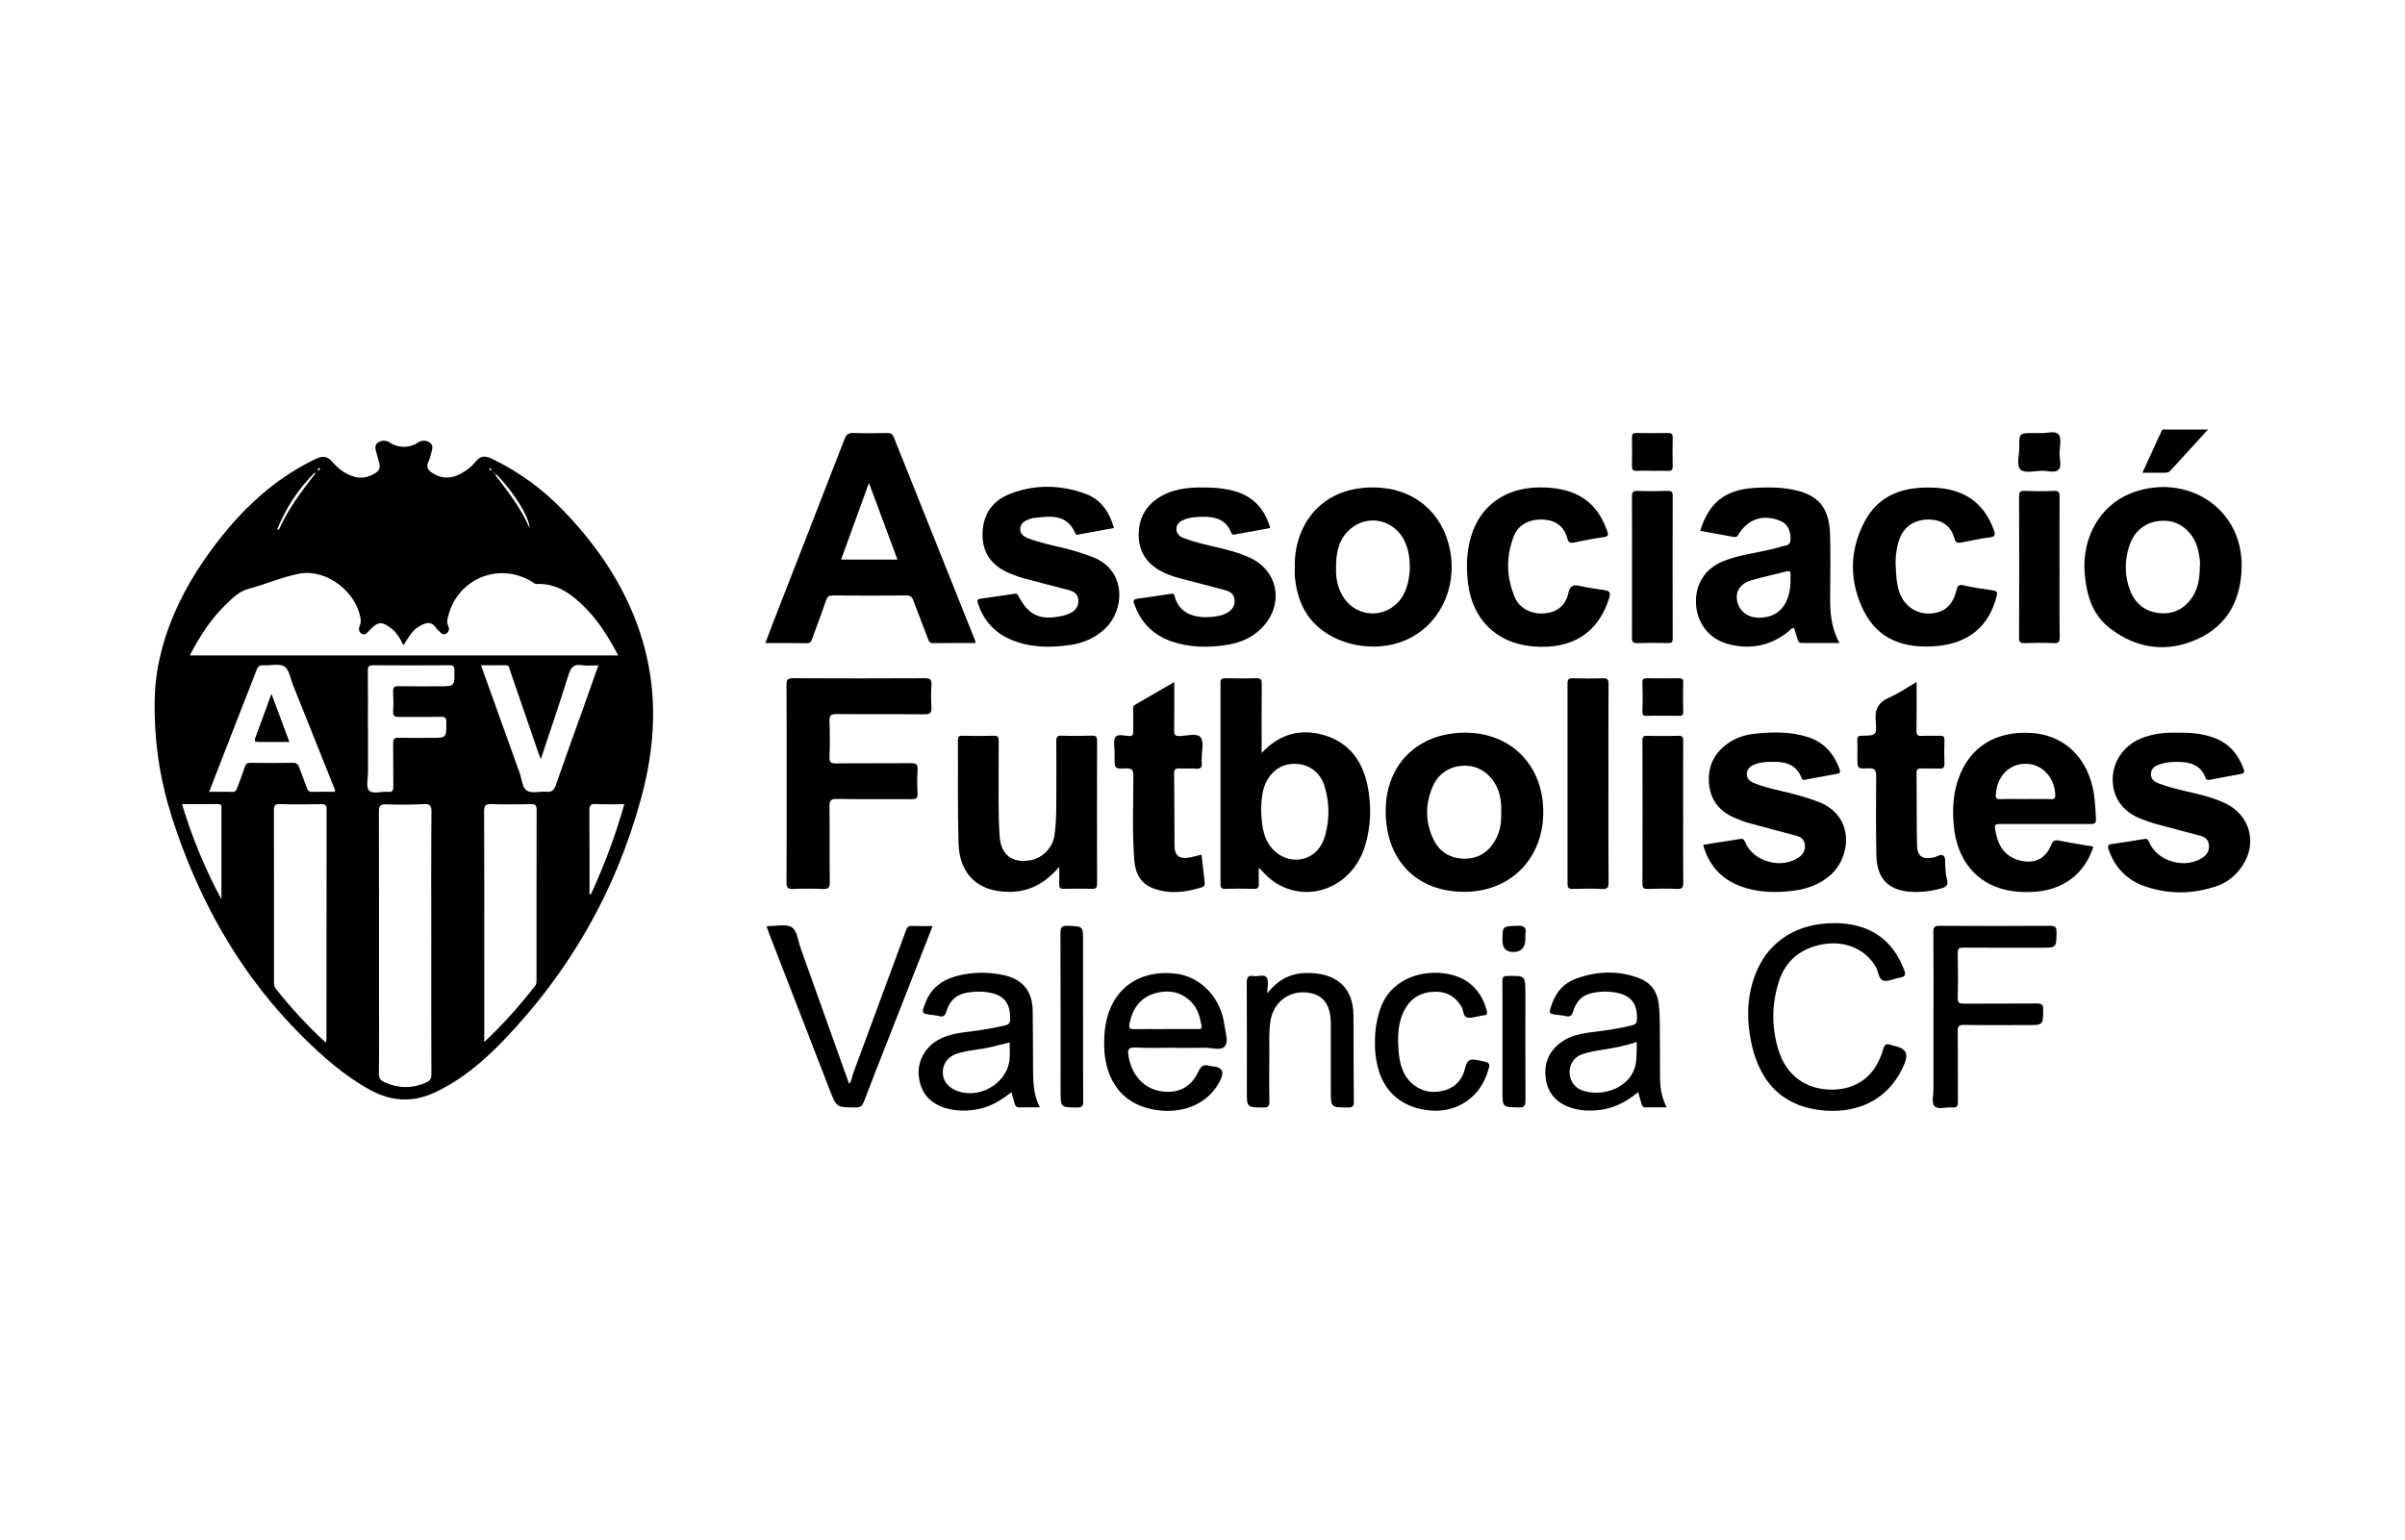 <?xml version="1.0" encoding="UTF-8"?>
<svg id="Capa_1" data-name="Capa 1" xmlns="http://www.w3.org/2000/svg" viewBox="0 0 512 327.94">
  <defs>
    <style>
      .cls-1, .cls-2 {
        stroke-width: 0px;
      }

      .cls-2 {
        fill: none;
      }
    </style>
  </defs>
  <g>
    <path class="cls-1" d="m32.93,149.97c-.09-12.92,5.84-25.69,15.31-37.05,5.29-6.34,11.46-11.61,18.97-15.21,1.46-.7,2.49-.63,3.58.66,1.29,1.52,2.87,2.68,4.89,3.19,1.21.3,2.32.11,3.4-.39,1.82-.85,2.05-1.43,1.45-3.35-.15-.48-.27-.98-.4-1.47-.22-.8-.48-1.65.42-2.18.85-.49,1.73-.44,2.58.14,1.61,1.11,4.09,1.1,5.76-.03.85-.58,1.74-.6,2.57-.07.78.5.62,1.3.39,2.06-.19.63-.27,1.31-.57,1.88-.64,1.2-.22,1.94.83,2.6,1.96,1.23,3.9,1.21,5.9.15,1.28-.67,2.4-1.56,3.29-2.66.99-1.23,2.04-1.22,3.35-.6,5.89,2.81,11.05,6.62,15.53,11.32,7.63,7.99,13.59,17.03,16.7,27.73,3.24,11.14,2.62,22.25-.41,33.33-5.37,19.67-15.17,36.83-29.29,51.51-4.27,4.43-8.93,8.41-14.59,11.06-4.74,2.22-9.28,1.95-13.83-.55-5.54-3.05-10.2-7.18-14.62-11.6-12.29-12.26-20.78-26.88-26.46-43.18-2.83-8.12-4.81-16.44-4.75-27.31Zm72.28-49.07c0,.19.11.29.29.32,2.7,3.51,5.44,7,7.23,11.22.03-2.25-3.26-7.55-7.05-11.46-.08-.09-.17-.17-.25-.26-.13-.1-.24-.36-.42-.17-.21.22.07.26.2.35Zm-38.07,0c.14-.08.41-.14.2-.36-.19-.19-.3.08-.43.18l-.25.25c-3.34,3.39-5.85,7.32-7.7,11.87.27-.12.46-.15.5-.24,1.86-4.18,4.6-7.8,7.37-11.39.1-.1.2-.21.3-.31Zm64.47,38.64c-2.11-3.98-4.35-7.59-7.44-10.57-2.74-2.65-5.77-4.84-9.89-4.62-.45.02-.73-.32-1.07-.52-7.02-4.25-15.78-.62-17.79,7.35-.17.69-.36,1.32-.01,2.06.25.53.29,1.2-.36,1.63-.71.46-1.12-.01-1.54-.47-.21-.22-.48-.4-.64-.65-1-1.58-2.25-1.18-3.53-.45-.76.43-1.39,1.03-1.9,1.73-.54.74-1.02,1.53-1.56,2.35-.72-1.51-1.51-2.8-2.77-3.73-1.82-1.35-2.67-1.29-4.21.32-.21.22-.44.42-.64.65-.38.43-.82.61-1.34.26-.49-.32-.57-.8-.44-1.34.11-.48.39-.89.33-1.45-.7-5.97-7.28-11.11-13.19-9.93-3.65.73-7.12,2.26-10.75,3.22-1.89.5-3.41,1.97-4.83,3.36-3.18,3.1-5.54,6.76-7.63,10.81h91.21Zm-39.8,61.15c0-9.29-.04-18.58.04-27.87.01-1.4-.39-1.66-1.67-1.61-2.64.11-5.28.17-7.92.04-1.43-.07-1.6.44-1.6,1.69.04,13.56.03,27.11.03,40.67,0,4.98.04,9.95-.03,14.93-.02,1.12.4,1.54,1.37,1.96,2.86,1.23,5.65,1.29,8.53.06.91-.39,1.28-.77,1.28-1.83-.05-9.34-.03-18.68-.03-28.03Zm-22.48,21.26c.11-.3.17-.38.17-.47,0-16.4,0-32.8.03-49.19,0-.92-.34-1.08-1.15-1.07-2.94.04-5.89.07-8.84-.01-1.05-.03-1.23.35-1.23,1.3.03,12.18.02,24.37.02,36.55,0,.51,0,.99.36,1.43,3.23,4.05,6.7,7.87,10.64,11.46Zm33.77-.1c4.1-3.83,7.56-7.78,10.8-11.93.35-.44.32-.94.32-1.45,0-12.04-.01-24.08.02-36.12,0-1-.34-1.16-1.22-1.14-2.79.05-5.59.09-8.38-.01-1.25-.05-1.59.25-1.58,1.55.06,11.83.03,23.67.03,35.51v13.6Zm-40.75-76.08c-.55-1.36-.8-3.25-1.82-3.88-1.11-.69-2.95-.14-4.47-.24-.9-.06-1.19.35-1.48,1.1-1.64,4.3-3.34,8.58-5.02,12.87-1.67,4.28-3.32,8.56-5.03,12.97,1.72,0,3.3-.05,4.86.02.74.03.94-.35,1.14-.92.52-1.48,1.11-2.93,1.59-4.43.21-.67.54-.84,1.2-.84,3,.03,5.99.05,8.99-.01.82-.02,1.15.31,1.4,1,.5,1.43,1.07,2.84,1.59,4.26.2.55.41.95,1.15.93,1.61-.06,3.23-.02,4.8-.02.19-.44-.05-.69-.16-.96m56.31-25.96c-1.3,0-2.43.14-3.51-.03-1.79-.29-2.39.53-2.88,2.12-1.84,5.92-3.86,11.78-5.88,17.89-.23-.61-.39-.97-.52-1.35-2.01-5.84-4.01-11.67-6.02-17.51-.16-.48-.11-1.15-.95-1.14-1.7.03-3.39,0-5.24,0,2.79,7.78,5.5,15.34,8.22,22.91.48,1.32.53,3.17,1.58,3.8,1.05.63,2.76.11,4.17.23,1.11.09,1.58-.32,1.94-1.36,1.85-5.35,3.8-10.68,5.7-16.01,1.12-3.14,2.22-6.28,3.39-9.57Zm-49.06,13.36c0,3.15,0,6.3,0,9.45,0,1.31-.46,3.12.21,3.81.86.89,2.68.17,4.08.31.86.08,1.12-.21,1.11-1.09-.05-3.1,0-6.2-.04-9.29-.01-.85.22-1.15,1.11-1.13,2.34.06,4.67.02,7.01.02,3.25,0,3.21,0,3.2-3.29,0-.91-.2-1.22-1.17-1.2-2.94.07-5.89,0-8.84.04-.94.02-1.39-.16-1.32-1.22.09-1.37.07-2.74,0-4.11-.05-.92.21-1.24,1.18-1.22,2.84.06,5.69.02,8.53.02,3.42,0,3.38,0,3.34-3.42-.01-.91-.32-1.06-1.14-1.06-5.38.03-10.77.05-16.15,0-.99,0-1.16.31-1.15,1.2.05,4.06.02,8.13.02,12.19Zm-31.2,36.47c0-6.38,0-12.76,0-19.15,0-.52.2-1.15-.75-1.14-2.51.03-5.02.01-7.65.01,2.17,7.15,4.93,13.84,8.4,20.27Zm85.77-20.27c-2.12,0-4.09.09-6.06-.03-1.22-.07-1.39.39-1.38,1.46.05,5.62.02,11.25.04,16.88,0,.28-.25.69.28.92,2.84-6.2,5.25-12.54,7.12-19.23Zm-65.05-71.57c-.09.14-.18.29-.27.44.07.04.19.13.21.11.14-.12.27-.26.4-.4-.08-.04-.16-.07-.34-.15Zm36.58,0c-.16.07-.24.11-.32.15.13.13.25.27.39.39.02.02.13-.07.2-.11-.09-.14-.19-.29-.28-.43Z"/>
    <path class="cls-1" d="m207.65,136.91c-3.06,0-6.05-.02-9.04.02-.77,0-.88-.47-1.08-1.01-1.02-2.7-2.1-5.37-3.09-8.08-.29-.78-.66-1.07-1.53-1.06-5.18.05-10.36.04-15.54,0-.84,0-1.23.2-1.52,1.05-.92,2.74-1.96,5.43-2.94,8.15-.2.55-.36.97-1.12.96-2.89-.05-5.78-.02-8.86-.02.51-1.36.96-2.59,1.44-3.8,5.14-13.2,10.29-26.39,15.4-39.59.38-.99.84-1.39,1.95-1.35,2.38.1,4.77.06,7.16.01.79-.02,1.14.26,1.43.98,5.75,14.41,11.53,28.82,17.29,43.23.04.09.02.2.05.52Zm-16.59-17.77c-2.04-5.49-4-10.77-6.07-16.32-2.04,5.6-3.97,10.91-5.93,16.32h12Z"/>
    <path class="cls-1" d="m268.59,160.32c3.87-4.13,8.33-5.24,13.29-3.8,5.3,1.54,8.16,5.48,9.24,10.69.89,4.32.77,8.67-.53,12.93-2.6,8.52-11.66,12.32-18.86,7.93-1.35-.82-2.43-1.94-3.75-3.35,0,1.31-.04,2.35.01,3.37.05.82-.15,1.19-1.07,1.16-2.03-.07-4.06-.06-6.09,0-.85.02-1-.32-1-1.07.02-14.27.02-28.53,0-42.8,0-.88.36-.98,1.08-.97,2.18.03,4.37.06,6.55-.01.99-.03,1.16.33,1.15,1.22-.04,4.47-.02,8.94-.02,13.4,0,.3,0,.59,0,1.3Zm-.11,12.09c.09,1.98.18,3.91.86,5.74,1.13,3.06,3.84,4.98,6.82,4.87,2.82-.11,5.09-1.98,5.97-5.2.96-3.5.9-7.05-.17-10.5-.91-2.93-3.33-4.65-6.23-4.7-2.83-.06-5.18,1.55-6.37,4.33-.75,1.77-.82,3.64-.89,5.46Z"/>
    <path class="cls-1" d="m167.47,166.82c0-7.01.03-14.01-.03-21.02-.01-1.18.33-1.41,1.44-1.4,9.34.05,18.69.05,28.03,0,1.19,0,1.44.35,1.38,1.44-.09,1.57-.09,3.15,0,4.72.07,1.15-.22,1.54-1.47,1.53-6.25-.07-12.49,0-18.74-.06-1.21-.01-1.53.32-1.49,1.51.09,2.54.1,5.08,0,7.61-.05,1.2.36,1.4,1.45,1.39,5.28-.06,10.56,0,15.84-.05,1.1-.01,1.54.2,1.46,1.4-.11,1.67-.09,3.35,0,5.02.05,1.03-.3,1.26-1.28,1.25-5.28-.05-10.56.04-15.84-.06-1.43-.03-1.64.43-1.63,1.71.07,5.33-.02,10.66.06,15.99.02,1.25-.38,1.52-1.53,1.47-2.08-.09-4.17-.09-6.24,0-1.14.05-1.45-.27-1.44-1.42.06-7.01.03-14.01.03-21.02Z"/>
    <path class="cls-1" d="m361.94,113.04c1.91-6.09,5.31-8.74,11.55-9.16,2.54-.17,5.07-.16,7.58.26,5.92,1.01,8.35,3.7,8.53,9.74.13,4.36.05,8.73.02,13.09-.03,3.37.19,6.68,1.99,9.93-2.83,0-5.44-.01-8.05,0-.61,0-.76-.37-.89-.83-.23-.78-.47-1.55-.72-2.35-.63-.04-.92.52-1.33.84-3.83,3-8.11,3.8-12.76,2.55-3.94-1.05-6.54-4.36-6.79-8.4-.26-4.23,1.85-7.62,5.79-9.23,3.54-1.45,7.38-1.74,11.04-2.74.34-.09.72-.12,1.02-.28.8-.41,2.18,0,2.26-1.48.11-1.99-.66-3.44-2.08-4.04-3.66-1.55-7.02-.49-9.03,2.92-.37.63-.8.49-1.27.41-2.24-.39-4.48-.81-6.86-1.25Zm19.24,10.95c0-.56-.02-1.12,0-1.67.03-.58-.11-.85-.76-.68-2.5.64-5.03,1.18-7.5,1.89-2.35.68-3.41,2.2-3.14,4.18.29,2.19,2.09,3.73,4.43,3.8,4.27.13,6.78-2.58,6.97-7.52Z"/>
    <path class="cls-1" d="m311.96,156c9.76,0,16.6,6.98,16.59,16.92-.01,9.9-7.01,16.97-16.8,16.96-10.25,0-16.8-6.79-16.75-17.34.05-9.86,6.91-16.55,16.96-16.55Zm7.63,16.94c.06-1.28-.04-2.53-.35-3.78-.82-3.27-3.43-5.74-6.45-6.08-3.3-.37-6.36,1.18-7.72,4.24-1.68,3.8-1.71,7.71.14,11.47,1.29,2.62,3.56,3.99,6.49,4.03,2.95.05,5.15-1.36,6.6-3.88,1.07-1.85,1.38-3.9,1.28-6.01Z"/>
    <path class="cls-1" d="m275.65,120.66c-.18-8.24,5.05-17.02,16.94-16.88,8.33.1,14.55,5.29,16.11,13.35,1.59,8.23-2.38,16.18-9.61,19.23-6.37,2.69-14.73,1.11-19.32-3.68-2.61-2.72-3.72-6.09-4.1-9.75-.08-.75-.01-1.52-.01-2.28Zm8.79.3c-.08,1.73.21,3.77,1.24,5.66,2.49,4.56,8.38,5.36,11.95,1.62,3.12-3.27,3.38-10.85.5-14.5-2.93-3.7-8.09-3.93-11.32-.48-1.93,2.06-2.4,4.62-2.37,7.7Z"/>
    <path class="cls-1" d="m477.23,120.57c-.1,6.97-2.89,12.5-9.33,15.46-6.56,3.01-13.01,2.13-18.74-2.28-3.74-2.88-4.97-7.1-5.35-11.65-.64-7.63,3.27-14.49,9.82-17.07,8.35-3.29,17.49-.3,21.55,7.06,1.45,2.63,2.05,5.48,2.05,8.48Zm-8.88-.23c.07-.78-.12-1.88-.34-2.97-.71-3.57-3.51-6.25-6.72-6.47-3.84-.26-6.79,1.66-8,5.37-1.03,3.17-1.02,6.42.22,9.52,1.11,2.78,3.23,4.49,6.31,4.76,3.01.26,5.31-.99,6.94-3.47,1.27-1.93,1.55-4.13,1.57-6.74Z"/>
    <path class="cls-1" d="m445.67,180.23c-1.81,5.72-6.31,9.19-12.37,9.63-2.49.18-4.98.04-7.38-.69-5.73-1.74-9.36-6.58-9.98-13.37-.31-3.41-.16-6.8,1.01-10.06,2.39-6.71,7.88-10.13,15.45-9.69,6.57.38,11.48,4.68,13.06,11.4.54,2.29.62,4.61.75,6.94.06,1.11-.58,1.05-1.34,1.05-6.14-.01-12.29,0-18.43,0-1.93,0-1.92,0-1.53,1.96.61,3.04,2.22,5.18,5.38,5.87,2.98.65,5.18-.48,6.35-3.29.34-.81.64-1.23,1.62-1.03,2.43.49,4.88.87,7.4,1.3Zm-14.54-10.1c1.83,0,3.65-.05,5.48.02.88.04.98-.33.93-1.05-.23-3.75-2.89-6.49-6.33-6.48-3.48,0-6.07,2.68-6.32,6.47-.05.72.03,1.09.92,1.06,1.77-.08,3.55-.02,5.32-.02Z"/>
    <path class="cls-1" d="m463.78,156.02c2.5-.08,4.97.16,7.35.98,3.3,1.14,5.36,3.52,6.53,6.75.23.64.11.91-.57,1.03-2.25.4-4.48.84-6.73,1.26-.38.07-.65.03-.82-.42-1.04-2.8-3.35-3.41-6.01-3.41-1.28,0-2.53.1-3.75.52-1.01.35-1.86.85-1.87,2.09-.01,1.19.83,1.67,1.76,2.02,2.81,1.06,5.75,1.6,8.65,2.33,1.92.49,3.8,1.07,5.58,1.94,5.13,2.52,6.7,8.45,3.49,13.22-1.34,1.99-3.11,3.52-5.38,4.3-5.15,1.79-10.37,1.83-15.51.03-3.76-1.32-6.26-4-7.6-7.77-.24-.68-.24-1.07.67-1.19,2.31-.3,4.61-.69,6.91-1.07.63-.11.85.16,1.07.7,1.73,4.17,7.87,5.83,11.54,3.14.89-.65,1.29-1.53,1.16-2.64-.12-1.05-.79-1.6-1.75-1.86-3.28-.88-6.56-1.73-9.83-2.63-.97-.27-1.93-.62-2.87-.99-3.88-1.54-5.97-4.43-6.03-8.3-.06-3.78,2.29-7.27,5.94-8.79,2.58-1.08,5.29-1.35,8.05-1.25Z"/>
    <path class="cls-1" d="m362.59,179.87c2.65-.42,5.25-.81,7.85-1.24.59-.1.84.06,1.08.66,1.69,4.2,7.82,5.87,11.52,3.19.9-.65,1.3-1.52,1.19-2.63-.11-1.15-.88-1.67-1.86-1.93-3.32-.9-6.66-1.74-9.98-2.66-1.07-.3-2.11-.71-3.13-1.15-3.32-1.43-5.24-3.92-5.45-7.58-.21-3.8,1.44-6.65,4.63-8.64,1.58-.98,3.34-1.48,5.17-1.67,3.8-.4,7.6-.48,11.3.72,3.39,1.1,5.47,3.48,6.7,6.76.3.81.03.96-.63,1.07-2.19.4-4.39.82-6.58,1.22-.32.06-.65.21-.85-.31-1.37-3.57-4.41-3.59-7.48-3.44-.95.05-1.92.21-2.8.64-.83.41-1.43,1.01-1.4,1.99.03.92.63,1.47,1.42,1.8,2.07.86,4.24,1.35,6.41,1.86,2.47.57,4.9,1.25,7.28,2.13,8,2.97,7.1,11.84,2.68,15.67-2.27,1.97-4.91,2.96-7.85,3.32-3.88.48-7.71.4-11.4-1.01-4.05-1.55-6.65-4.47-7.83-8.78Z"/>
    <path class="cls-1" d="m237.18,112.42c-2.5.45-4.94.9-7.38,1.34-.32.06-.66.3-.88-.22-1.79-4.17-5.34-3.66-8.83-3.25-.45.05-.89.21-1.31.38-.91.36-1.6.99-1.58,2.02.01.97.72,1.54,1.56,1.87,2.56,1,5.24,1.54,7.9,2.17,1.97.47,3.89,1.11,5.79,1.81,7.57,2.8,7.05,11.53,2.59,15.51-2.04,1.82-4.42,2.85-7.08,3.25-4.32.66-8.62.62-12.71-1.1-3.45-1.45-5.79-4.01-7.01-7.58-.2-.6-.37-1.03.52-1.15,2.31-.31,4.62-.68,6.93-1,.4-.06.8-.24,1.12.39,2.14,4.18,4.61,5.28,9.26,4.28.7-.15,1.37-.35,1.99-.71,1.07-.61,1.62-1.53,1.51-2.76-.11-1.2-.96-1.75-1.99-2.02-3.18-.85-6.38-1.64-9.55-2.5-1.07-.29-2.12-.67-3.15-1.11-3.67-1.55-5.75-4.23-5.71-8.32.04-4.1,2.05-7.06,5.75-8.53,5.33-2.11,10.84-2,16.21-.04,3.28,1.2,5.05,3.89,6.03,7.27Z"/>
    <path class="cls-1" d="m270.44,112.42c-2.52.45-4.96.89-7.4,1.35-.43.08-.72.17-.94-.38-1.05-2.69-3.26-3.38-5.89-3.36-1.43,0-2.84.08-4.19.63-.91.37-1.59,1-1.57,2.03.02.96.7,1.54,1.56,1.87,2.56.99,5.25,1.53,7.91,2.17,2.12.51,4.21,1.1,6.19,2.02,5.74,2.65,7.23,9.26,3.2,14.18-2.03,2.47-4.7,3.79-7.8,4.32-4.11.7-8.19.67-12.16-.71-3.82-1.33-6.43-3.95-7.81-7.76-.18-.51-.56-1.16.51-1.3,2.36-.3,4.72-.68,7.08-1.03.41-.06.78-.15.92.44,1.1,4.4,5.44,4.89,9,4.32.75-.12,1.47-.33,2.15-.71,1.08-.59,1.67-1.44,1.63-2.69-.04-1.31-.95-1.87-2.01-2.16-3.17-.87-6.37-1.65-9.55-2.5-1.47-.39-2.92-.88-4.25-1.62-3.06-1.7-4.66-4.31-4.61-7.83.05-3.74,1.84-6.48,5.09-8.22,3.16-1.69,6.63-1.77,10.09-1.66,1.72.05,3.43.25,5.11.71,4.09,1.12,6.54,3.8,7.72,7.9Z"/>
    <path class="cls-1" d="m225.49,184.57c-2.99,3.49-6.33,5.29-10.49,5.32-6.7.05-10.74-3.63-10.94-10.36-.21-7.31-.08-14.63-.13-21.94,0-.73.2-.95.93-.94,2.23.05,4.47.07,6.71,0,.95-.03,1.04.36,1.04,1.15-.03,4.27,0,8.53-.02,12.8,0,2.49.05,4.97.22,7.45.26,3.87,2.58,5.74,6.43,5.13,2.63-.41,4.82-2.6,5.23-5.24.45-2.92.39-5.87.41-8.81.02-3.76.03-7.52-.01-11.28-.01-.89.16-1.25,1.15-1.22,2.13.08,4.27.06,6.4,0,.82-.02,1.14.16,1.14,1.07-.03,10.16-.03,20.32,0,30.48,0,.77-.19,1.08-1.02,1.06-2.03-.05-4.07-.05-6.1,0-.76.02-.97-.27-.95-.97.04-1.09.01-2.19.01-3.71Z"/>
    <path class="cls-1" d="m403.57,120.37c.09,1.87.15,3.75.74,5.56,1.15,3.52,4.46,5.39,8.05,4.48,2.46-.62,3.6-2.46,4.15-4.76.2-.85.44-1.27,1.49-1.03,2.07.47,4.18.78,6.29,1.08.88.13.99.45.78,1.27-1.66,6.39-5.95,10.01-12.85,10.59-6.56.56-12.26-1.21-15.4-7.41-3.18-6.28-3.15-12.92.16-19.15,3.13-5.89,8.66-7.49,14.98-7.16,6.09.32,10.34,3.1,12.48,8.92.37.99.45,1.5-.88,1.66-2.01.23-3.99.7-5.98,1.08-.75.14-1.22.18-1.5-.85-.71-2.59-2.48-3.88-5.08-4.02-2.97-.16-5.33,1.18-6.43,3.65-.68,1.54-1.1,4.02-1.01,6.1Z"/>
    <path class="cls-1" d="m328.82,103.78c7.01.3,11.12,3.14,13.29,9.14.32.89.4,1.31-.79,1.46-2.06.25-4.09.72-6.13,1.11-.74.14-1.26.17-1.51-.81-.65-2.48-2.33-3.84-4.9-4.04-2.91-.23-5.44.94-6.43,3.36-1.81,4.41-1.69,8.93.19,13.28,1.02,2.37,3.67,3.56,6.33,3.31,2.7-.25,4.46-1.73,5.02-4.32.37-1.71,1.17-1.84,2.61-1.49,1.62.39,3.29.6,4.95.84,1.06.15,1.54.38,1.14,1.68-2.31,7.49-7.97,11.09-16.41,10.31-7.64-.7-12.76-5.8-13.66-13.5-.44-3.79-.29-7.51,1.06-11.09,2.35-6.19,7.97-9.54,15.26-9.23Z"/>
    <path class="cls-1" d="m255.79,181.96c.22,1.95.43,3.86.66,5.77.07.55.05.98-.6,1.19-3.41,1.07-6.83,1.51-10.29.24-2.81-1.03-3.86-3.28-4.08-6.03-.48-5.98-.19-11.98-.2-17.96,0-1.28-.32-1.61-1.58-1.56-2.42.11-2.42.03-2.42-2.33,0-.36,0-.71,0-1.07.02-1.11-.34-2.48.18-3.26.52-.78,1.98-.24,3.02-.25.76,0,.78-.38.77-.94-.02-1.52,0-3.05,0-4.57,0-.4-.1-.84.33-1.1,2.73-1.59,5.47-3.17,8.41-4.88,0,3.62.03,6.95-.02,10.29-.01.89.15,1.22,1.14,1.21,1.55-.02,3.69-.71,4.49.28.78.95.21,3,.23,4.57,0,.25-.03.51,0,.76.17,1.05-.22,1.44-1.31,1.34-1.11-.1-2.24.03-3.35-.04-.88-.06-1.23.13-1.21,1.13.07,5.08.04,10.16.08,15.23.02,2.23.98,2.99,3.2,2.6.79-.14,1.57-.38,2.54-.62Z"/>
    <path class="cls-1" d="m408.02,145.22c0,3.61.04,6.96-.02,10.3-.02.97.28,1.22,1.2,1.16,1.26-.08,2.54.02,3.81-.03.76-.03.96.24.94.96-.05,1.67-.05,3.35,0,5.02.02.82-.28,1.04-1.06,1.01-1.32-.05-2.64,0-3.96-.02-.61-.01-.91.13-.91.84.04,5.17-.01,10.35.1,15.52.05,2.37,1.13,3.03,3.52,2.59.74-.14,1.62-.91,2.18-.32.42.44.23,1.45.31,2.2.1.91.07,1.86.34,2.71.44,1.39-.3,1.76-1.4,2.05-2.18.58-4.39.84-6.63.64-4.56-.41-6.9-2.95-6.98-7.77-.1-5.58-.1-11.16-.04-16.74.02-1.37-.3-1.83-1.72-1.75-2.27.13-2.28.03-2.28-2.3,0-1.22.05-2.44-.02-3.65-.05-.84.27-.98,1.03-1,2.95-.05,3.16-.09,2.89-3-.24-2.57.53-4.12,2.93-5.15,1.93-.83,3.68-2.07,5.77-3.28Z"/>
    <path class="cls-1" d="m390.47,196.54c7.35,0,12.38,3.36,14.86,9.86.37.97.45,1.54-.81,1.73-1.2.18-2.48.91-3.54.66-1.06-.26-1.06-1.89-1.62-2.88-2.55-4.44-7.86-6.18-13.44-4.32-3.62,1.21-6,3.7-7.18,7.29-1.61,4.91-1.62,9.87-.09,14.8,1.65,5.3,5.85,8.34,11.38,8.32,5.37-.02,9.31-3.04,10.83-8.48.34-1.21.77-1.44,1.82-1.01.37.15.78.21,1.17.32q2.73.71,1.72,3.32c-2.78,7.21-9.08,10.89-16.96,10.31-10.03-.74-14.5-7.15-15.98-15.48-.85-4.77-.62-9.52,1.28-14.05,2.78-6.67,8.77-10.38,16.56-10.38Z"/>
    <path class="cls-1" d="m354.84,235.77c-1.67,0-3.08-.02-4.49.01-.61.02-.78-.36-.91-.81-.23-.77-.44-1.55-.69-2.45-2.68,2.25-5.63,3.68-9.11,3.9-1.85.12-3.67-.03-5.4-.64-2.92-1.03-4.76-3.09-5.17-6.19-.41-3.16.65-5.79,3.3-7.69,2.6-1.87,5.68-2.01,8.69-2.42,2.16-.3,4.31-.64,6.43-1.19.72-.19.97-.47,1-1.23.12-3.29-1.19-5.1-4.41-5.71-1.85-.35-3.74-.3-5.59.2-1.96.53-3.04,1.98-3.59,3.8-.29.96-.71,1.21-1.61.98-.44-.11-.9-.16-1.35-.21-2.32-.25-2.29-.24-1.54-2.38.91-2.6,2.6-4.48,5.19-5.4,4.49-1.6,9.03-1.78,13.52,0,2.49.98,3.78,2.96,4.04,5.61.11,1.11.19,2.22.2,3.34.04,3.91.05,7.82.05,11.73,0,2.25.21,4.45,1.45,6.77Zm-6.4-13.92c-2.54.87-5.02,1.31-7.52,1.7-1.35.21-2.71.46-4,.88-1.73.56-2.76,2.08-2.78,3.79-.02,1.77,1.02,3.39,2.77,3.97,4.65,1.56,11.06-.86,11.44-6.61.08-1.17.12-2.32.09-3.72Z"/>
    <path class="cls-1" d="m221.39,235.77c-1.6,0-3.01-.03-4.41.01-.69.02-.86-.44-1.01-.92-.22-.71-.39-1.44-.62-2.32-2.1,1.61-4.21,2.97-6.72,3.52-2.47.54-4.94.59-7.37-.15-3.34-1.01-5.26-3.24-5.66-6.76-.34-3.02,1.2-6.01,3.96-7.65,2.49-1.48,5.29-1.64,8.04-2.02,2.16-.3,4.3-.65,6.42-1.18.81-.2,1.02-.56,1.03-1.36.03-3.29-1.2-4.97-4.36-5.59-1.6-.32-3.24-.28-4.85,0-2.35.39-3.77,1.87-4.4,4.09-.26.9-.71,1.1-1.52.9-.39-.1-.8-.17-1.2-.21-2.63-.31-2.61-.3-1.67-2.72,1.26-3.23,3.76-4.93,7-5.7,3.2-.77,6.44-.79,9.65-.09,4.01.87,6.08,3.43,6.15,7.55.07,3.91.03,7.82.07,11.72.03,2.97-.07,5.97,1.47,8.89Zm-6.45-13.82c-1.28.32-2.51.61-3.72.92-2.45.63-5.03.66-7.45,1.45-1.86.6-2.95,1.97-3.06,3.75-.1,1.69.84,3.18,2.52,3.97,4.86,2.29,11.16-1.17,11.69-6.48.12-1.15.02-2.32.02-3.61Z"/>
    <path class="cls-1" d="m342.42,166.82c0,7-.03,14.01.03,21.01,0,1.11-.21,1.5-1.4,1.44-2.08-.11-4.16-.07-6.24-.01-.89.03-1.1-.29-1.1-1.13.02-14.21.02-28.42,0-42.63,0-.88.26-1.11,1.11-1.09,2.13.06,4.27.08,6.39,0,1.02-.04,1.24.28,1.23,1.26-.04,7.05-.02,14.11-.02,21.16Z"/>
    <path class="cls-1" d="m250.46,223.07c-2.89,0-5.79.11-8.68-.04-1.61-.08-1.76.43-1.53,1.84.67,4.03,3.24,6.89,6.92,7.47,3.63.57,6.46-.86,8.01-4.29.54-1.19,1.19-1.44,2.3-1.13.29.08.6.11.9.14q2.66.28,1.49,2.77c-2.16,4.57-6.85,7.01-12.3,6.65-8.68-.59-12.3-6.62-12.49-13.51-.07-2.76.16-5.47,1.2-8.06,2.22-5.56,7.49-8.41,14.08-7.6,5.34.66,9.59,5.17,10.32,11.03.19,1.5.91,3.39.07,4.43-.81,1-2.76.27-4.21.31-2.03.06-4.06.02-6.09.02Zm-2.4-3.97c2.28,0,4.56,0,6.83,0,.51,0,1.06.1.9-.74-.32-1.64-.67-3.26-1.8-4.59-2.1-2.48-4.84-3.12-7.82-2.36-3.32.84-5.08,3.24-5.71,6.57-.18.92.02,1.16.92,1.14,2.23-.04,4.45-.01,6.68-.01Z"/>
    <path class="cls-1" d="m198.55,197.15c-3.17,8.09-6.27,15.99-9.37,23.89-1.77,4.52-3.57,9.03-5.28,13.57-.35.92-.81,1.18-1.76,1.18-4.05-.02-4.05.01-5.49-3.7-4.35-11.22-8.7-22.44-13.04-33.66-.14-.37-.27-.75-.4-1.12.14-.06.23-.14.32-.13,1.72.02,3.83-.54,5.05.26,1.12.73,1.32,2.91,1.88,4.47,3.44,9.61,6.87,19.23,10.31,28.87.56-.58.56-1.43.83-2.16,3.78-10.19,7.55-20.39,11.3-30.59.22-.61.47-.91,1.17-.88,1.42.05,2.84.02,4.5.02Z"/>
    <path class="cls-1" d="m411.62,216.41c0-5.99.03-11.98-.03-17.98-.01-1.09.3-1.31,1.34-1.31,7.82.05,15.64.05,23.47,0,1.15,0,1.44.29,1.42,1.43-.07,3.22-.01,3.23-3.23,3.23-5.54,0-11.07.02-16.61-.02-.89,0-1.22.14-1.2,1.14.07,3.2.08,6.4,0,9.6-.03,1.1.4,1.19,1.3,1.19,5.18-.04,10.36.01,15.54-.04,1.04-.01,1.37.23,1.36,1.32-.04,3.28,0,3.28-3.34,3.28-4.52,0-9.04.04-13.56-.03-1.11-.02-1.31.32-1.3,1.35.06,4.98,0,9.95.04,14.93,0,.93-.14,1.42-1.22,1.29-1.3-.15-3.04.55-3.79-.3-.64-.72-.19-2.42-.19-3.69,0-5.13,0-10.26,0-15.39Z"/>
    <path class="cls-1" d="m269.77,211.52c2.31-2.95,5.01-4.32,8.33-4.36,5.62-.08,10.02,2.4,10.04,9.11.03,6.09.01,12.18.08,18.27.01.99-.25,1.27-1.25,1.26-3.65-.02-3.65.03-3.65-3.59,0-4.72,0-9.44,0-14.16,0-4.36-1.77-6.52-5.47-6.76-3.76-.24-6.82,2.34-7.4,6.16-.34,2.28-.21,4.56-.22,6.84-.03,3.4-.06,6.8.02,10.2.02,1.1-.33,1.32-1.36,1.31-3.45-.04-3.45,0-3.45-3.5,0-7.66.02-15.33-.02-22.99,0-1.13.2-1.72,1.46-1.5.96.17,2.29-.48,2.81.35.45.71.09,1.93.09,3.36Z"/>
    <path class="cls-1" d="m292.73,222.09c-.07-2.61.33-4.93,1.09-7.22,2.88-8.6,13.79-9.24,18.64-5.81,2.14,1.51,3.37,3.59,4.04,6.06.18.67.12,1.08-.71,1.06-.25,0-.49.11-.74.15-.9.13-1.87.52-2.69.31-.92-.23-.75-1.49-1.19-2.24-1.21-2.03-2.86-3.19-5.29-3.24-2.95-.07-5.26,1.05-6.73,3.61-1.61,2.81-1.63,5.92-1.4,9.03.11,1.52.38,3.01,1.03,4.41,1.26,2.75,4.07,4.48,6.96,4.25,3.26-.26,5.44-1.89,6.19-5.11.4-1.72,1.07-1.95,2.66-1.63,2.83.57,2.85.45,1.88,3.18-1.72,4.83-6.31,7.86-11.48,7.57-6.03-.34-10.25-3.65-11.64-9.16-.45-1.78-.71-3.58-.61-5.23Z"/>
    <path class="cls-1" d="m347.44,120.7c0-4.97.03-9.95-.02-14.92,0-.99.25-1.3,1.26-1.26,2.13.08,4.26.06,6.39,0,.78-.02,1.04.2,1.03,1.01-.03,10.15-.03,20.3,0,30.45,0,.74-.22.95-.94.94-2.18-.04-4.37-.08-6.55.02-1.12.05-1.19-.44-1.19-1.33.03-4.97.02-9.95.02-14.92Z"/>
    <path class="cls-1" d="m358.33,172.97c0,4.97-.03,9.94.02,14.91,0,1.01-.18,1.43-1.31,1.38-2.08-.1-4.16-.06-6.24,0-.83.02-1.14-.17-1.14-1.07.03-10.19.03-20.39,0-30.58,0-.91.39-.95,1.08-.94,2.18.03,4.36.06,6.54-.01.9-.03,1.07.29,1.06,1.12-.04,5.07-.02,10.14-.02,15.21Z"/>
    <path class="cls-1" d="m438.46,120.86c0,4.92-.04,9.84.03,14.76.01,1.09-.29,1.36-1.34,1.31-2.03-.09-4.06-.07-6.09,0-.87.02-1.22-.12-1.22-1.13.04-10.04.04-20.08,0-30.13,0-.98.29-1.18,1.19-1.15,2.08.07,4.16.09,6.24,0,1.07-.05,1.21.36,1.2,1.28-.04,5.02-.02,10.04-.02,15.06Z"/>
    <path class="cls-1" d="m230.58,216.41c0,6.04-.02,12.08.02,18.13,0,1-.27,1.26-1.26,1.26-3.55-.02-3.55.02-3.55-3.56,0-11.17.02-22.34-.03-33.51,0-1.21.19-1.66,1.53-1.61,3.28.11,3.28.03,3.28,3.3,0,5.33,0,10.66,0,15.99Z"/>
    <path class="cls-1" d="m319.86,221.71c0-4.26.02-8.52-.02-12.78,0-.8.13-1.12,1.05-1.14,3.85-.06,3.85-.09,3.85,3.79,0,7.56-.02,15.11.02,22.66,0,1.09-.14,1.58-1.43,1.55-3.47-.09-3.47-.02-3.47-3.45v-10.65Z"/>
    <path class="cls-1" d="m351.64,100.23c-1.06,0-2.13-.05-3.19.02-.82.05-1.04-.27-1.02-1.05.04-2.02.04-4.05,0-6.07-.01-.74.26-.96.97-.94,2.23.03,4.46.04,6.68,0,.81-.02,1.04.26,1.02,1.05-.05,2.02-.04,4.05,0,6.07.01.74-.26.97-.97.94-1.16-.04-2.33-.01-3.49-.01Z"/>
    <path class="cls-1" d="m434.42,92.2c1.16.14,3.03-.62,3.83.3.69.79.22,2.61.2,3.98-.02,1.2.51,2.76-.21,3.52-.73.77-2.3.21-3.5.23-1.57.03-3.68.57-4.56-.22-1-.9-.28-3.05-.3-4.65-.05-3.16-.01-3.16,3.09-3.16.41,0,.81,0,1.45,0Z"/>
    <path class="cls-1" d="m470.07,91.44c-2.81,3.07-5.4,5.89-7.98,8.73-.34.38-.72.49-1.21.48-1.52-.02-3.04,0-4.78,0,1.39-3.04,2.72-5.94,4.06-8.85.23-.49.68-.35,1.06-.35,2.83,0,5.67,0,8.84,0Z"/>
    <path class="cls-1" d="m353.85,152.4c-1.07,0-2.13-.03-3.2.01-.65.02-1.02-.06-.99-.87.06-2.08.06-4.16,0-6.24-.02-.8.32-.9.99-.89,2.23.03,4.47.03,6.7,0,.66,0,1.01.08.99.88-.06,2.08-.06,4.16,0,6.24.02.81-.33.9-.99.88-1.17-.04-2.33-.01-3.5-.01Z"/>
    <path class="cls-1" d="m324.74,199.8q0,2.89-2.58,2.89-2.3,0-2.3-2.42c0-3.13,0-3.04,3.11-3.16,1.44-.06,2.06.29,1.78,1.78-.06.29,0,.61,0,.91Z"/>
    <path class="cls-1" d="m57.79,147.8c-1.23,3.36-2.35,6.43-3.47,9.49-.16.44,0,.65.48.65,2.19,0,4.37,0,6.75,0-1.28-3.45-2.47-6.64-3.77-10.14Z"/>
    <path class="cls-1" d="m66.91,100.73c.13-.1.24-.37.43-.18.22.22-.06.27-.2.36-.07-.07-.15-.13-.23-.18Z"/>
    <path class="cls-1" d="m105.21,100.9c-.13-.08-.41-.13-.2-.35.18-.19.29.08.42.17-.08.05-.15.11-.22.17Z"/>
    <path class="cls-1" d="m105.5,101.22c-.18-.03-.29-.12-.29-.32.07-.07.14-.12.22-.17.08.09.17.17.25.26-.05.08-.11.16-.18.23Z"/>
    <path class="cls-1" d="m57.79,147.8c1.3,3.5,2.49,6.69,3.77,10.14-2.38,0-4.57,0-6.75,0-.49,0-.64-.21-.48-.65,1.12-3.07,2.24-6.14,3.47-9.49Z"/>
  </g>
  <rect class="cls-2" width="512" height="327.94"/>
</svg>